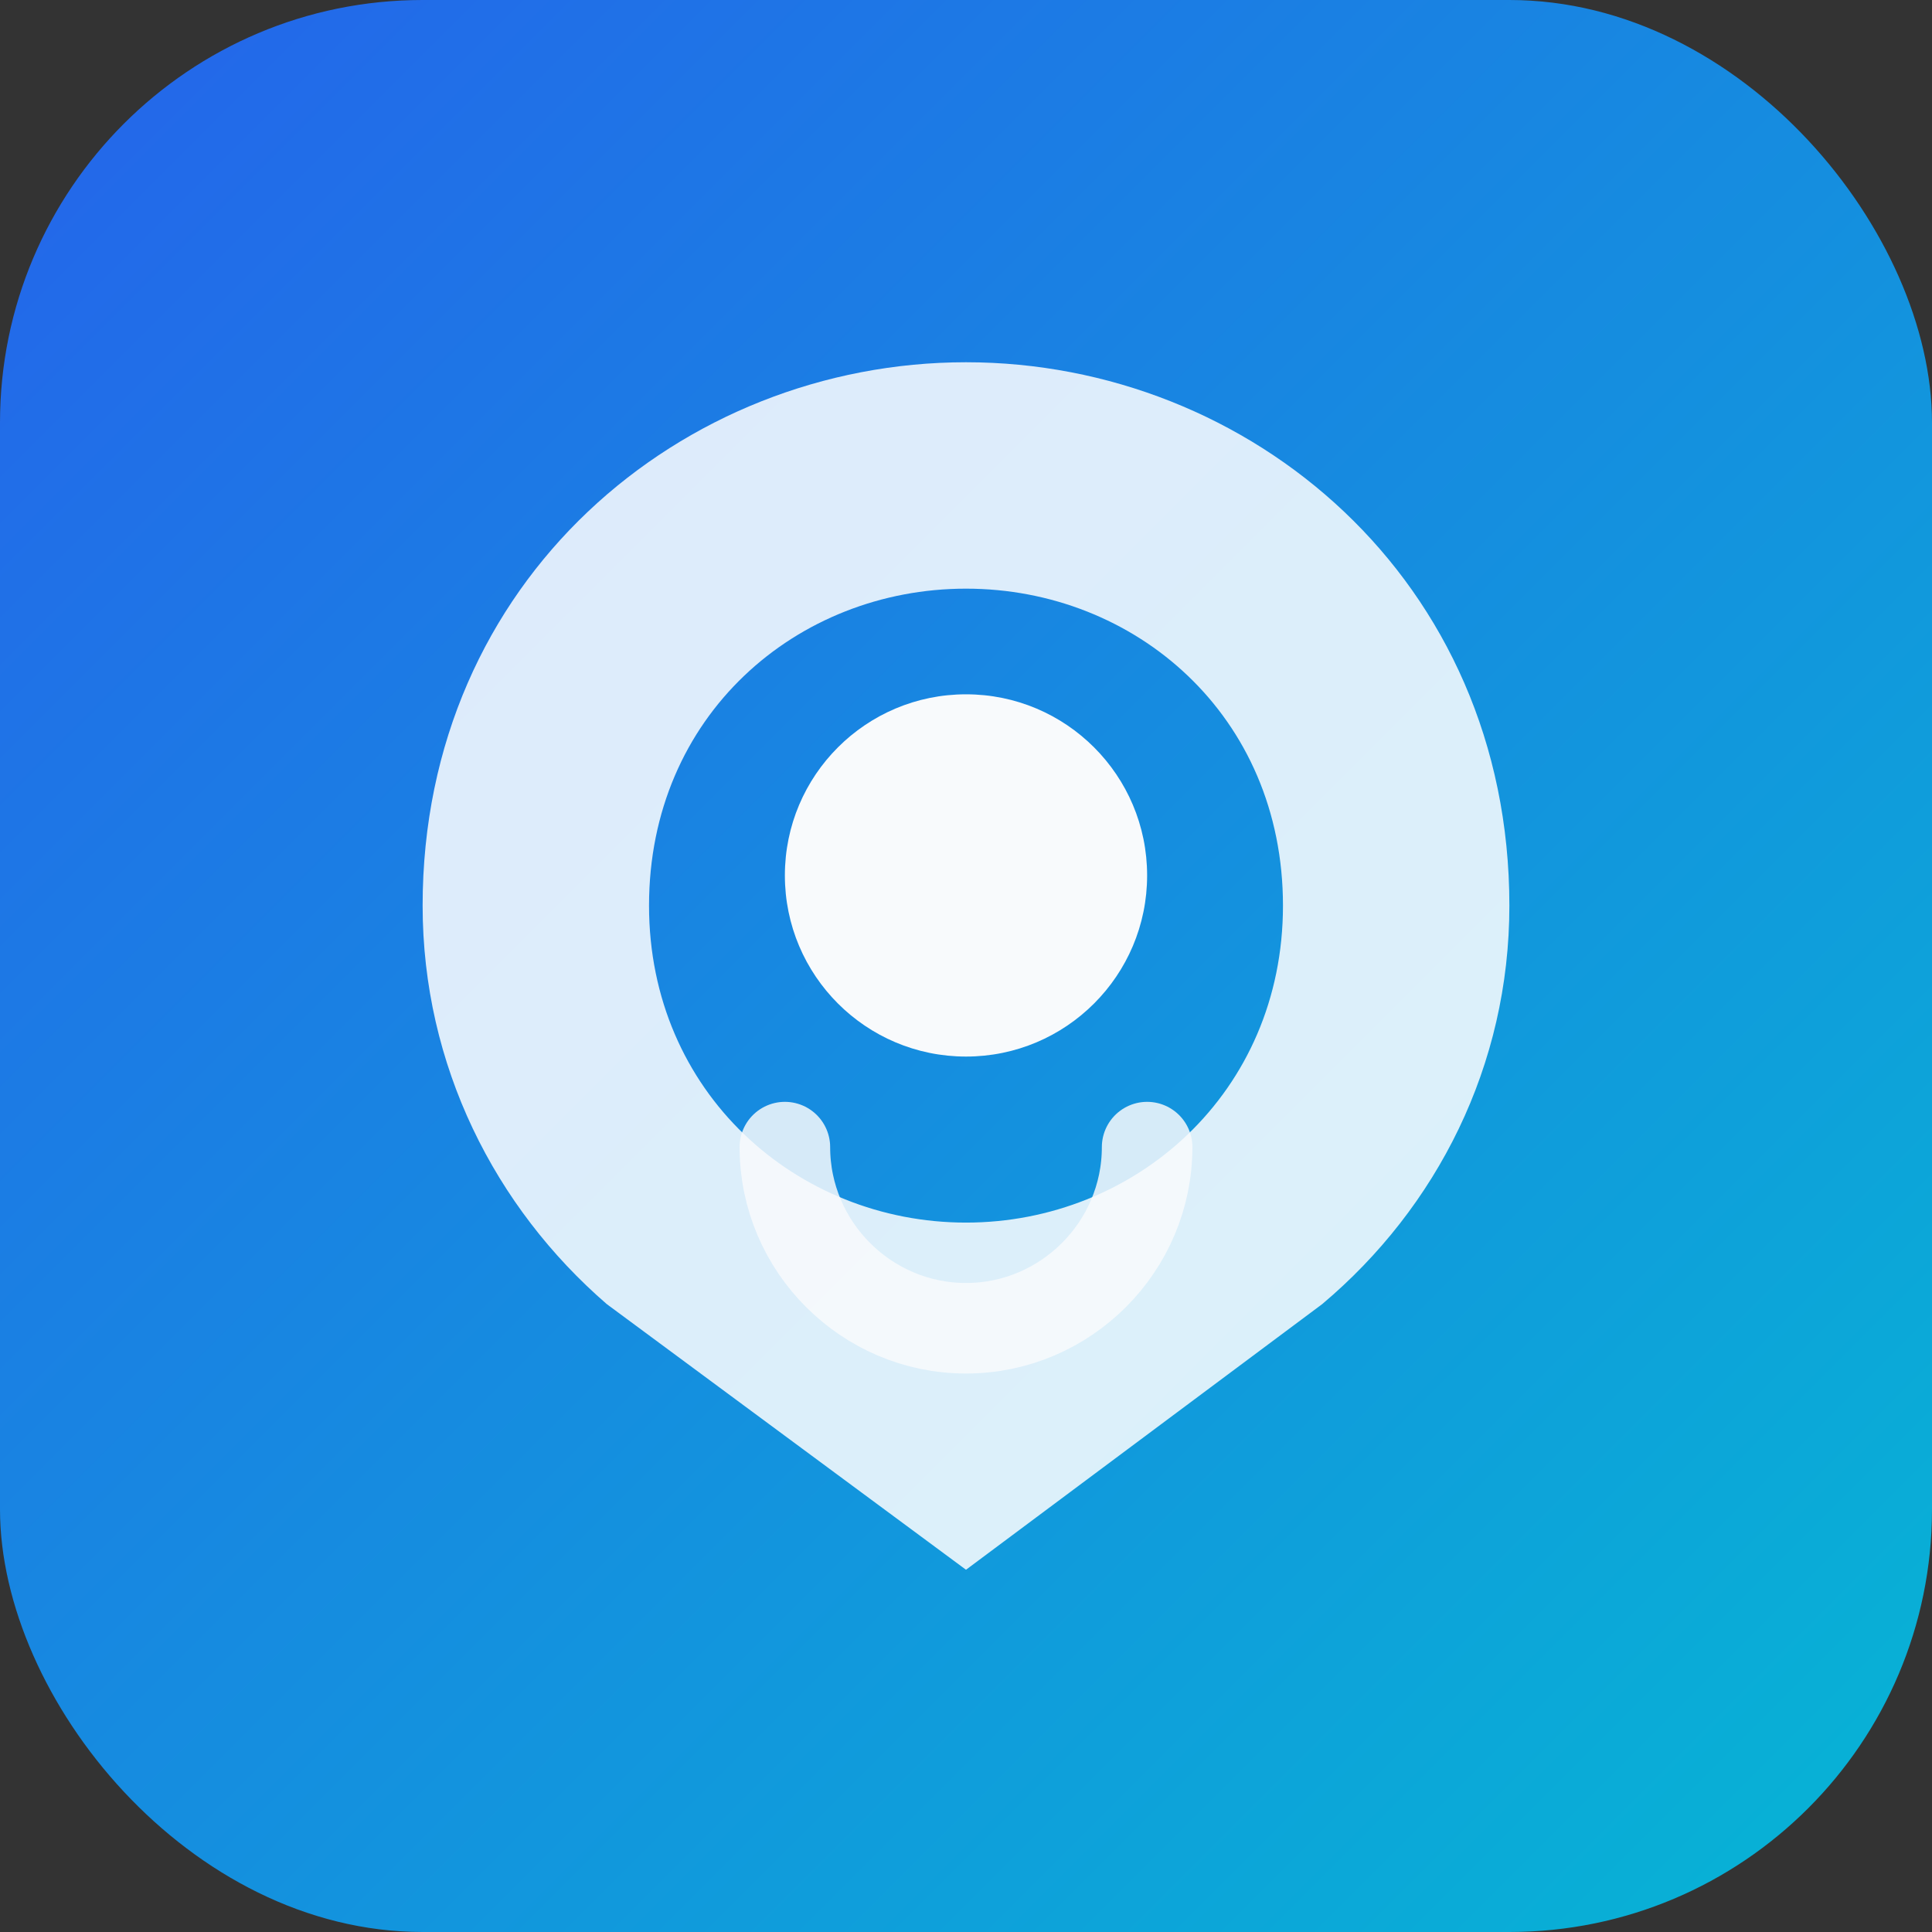<svg xmlns="http://www.w3.org/2000/svg" viewBox="0 0 64 64">
  <rect x="0" y="0" width="64" height="64" fill="#333333" stroke="none"/>
  <defs>
    <linearGradient id="g" x1="0%" y1="0%" x2="100%" y2="100%">
      <stop offset="0%" stop-color="#2563eb" />
      <stop offset="100%" stop-color="#06b6d4" />
    </linearGradient>
  </defs>
  <rect width="64" height="64" rx="14" fill="url(#g)" />
  <path
    d="M32 12c-9.4 0-18 7.2-18 18 0 5.3 2.4 10 6.1 13.2L32 52l11.8-8.8C47.6 40 50 35.3 50 30c0-10.8-8.6-18-18-18zm0 28.5c-5.6 0-10.5-4.3-10.5-10.5 0-6.3 4.9-10.5 10.5-10.5s10.5 4.2 10.5 10.5c0 6.2-4.9 10.5-10.5 10.5z"
    fill="#fff"
    opacity="0.85"
  />
  <circle cx="32" cy="29" r="6" fill="#f8fafc" />
  <path
    d="M26 38c0 3.3 2.7 6 6 6s6-2.7 6-6"
    stroke="#f8fafc"
    stroke-width="3"
    stroke-linecap="round"
    fill="none"
    opacity="0.85"
  />
</svg>

